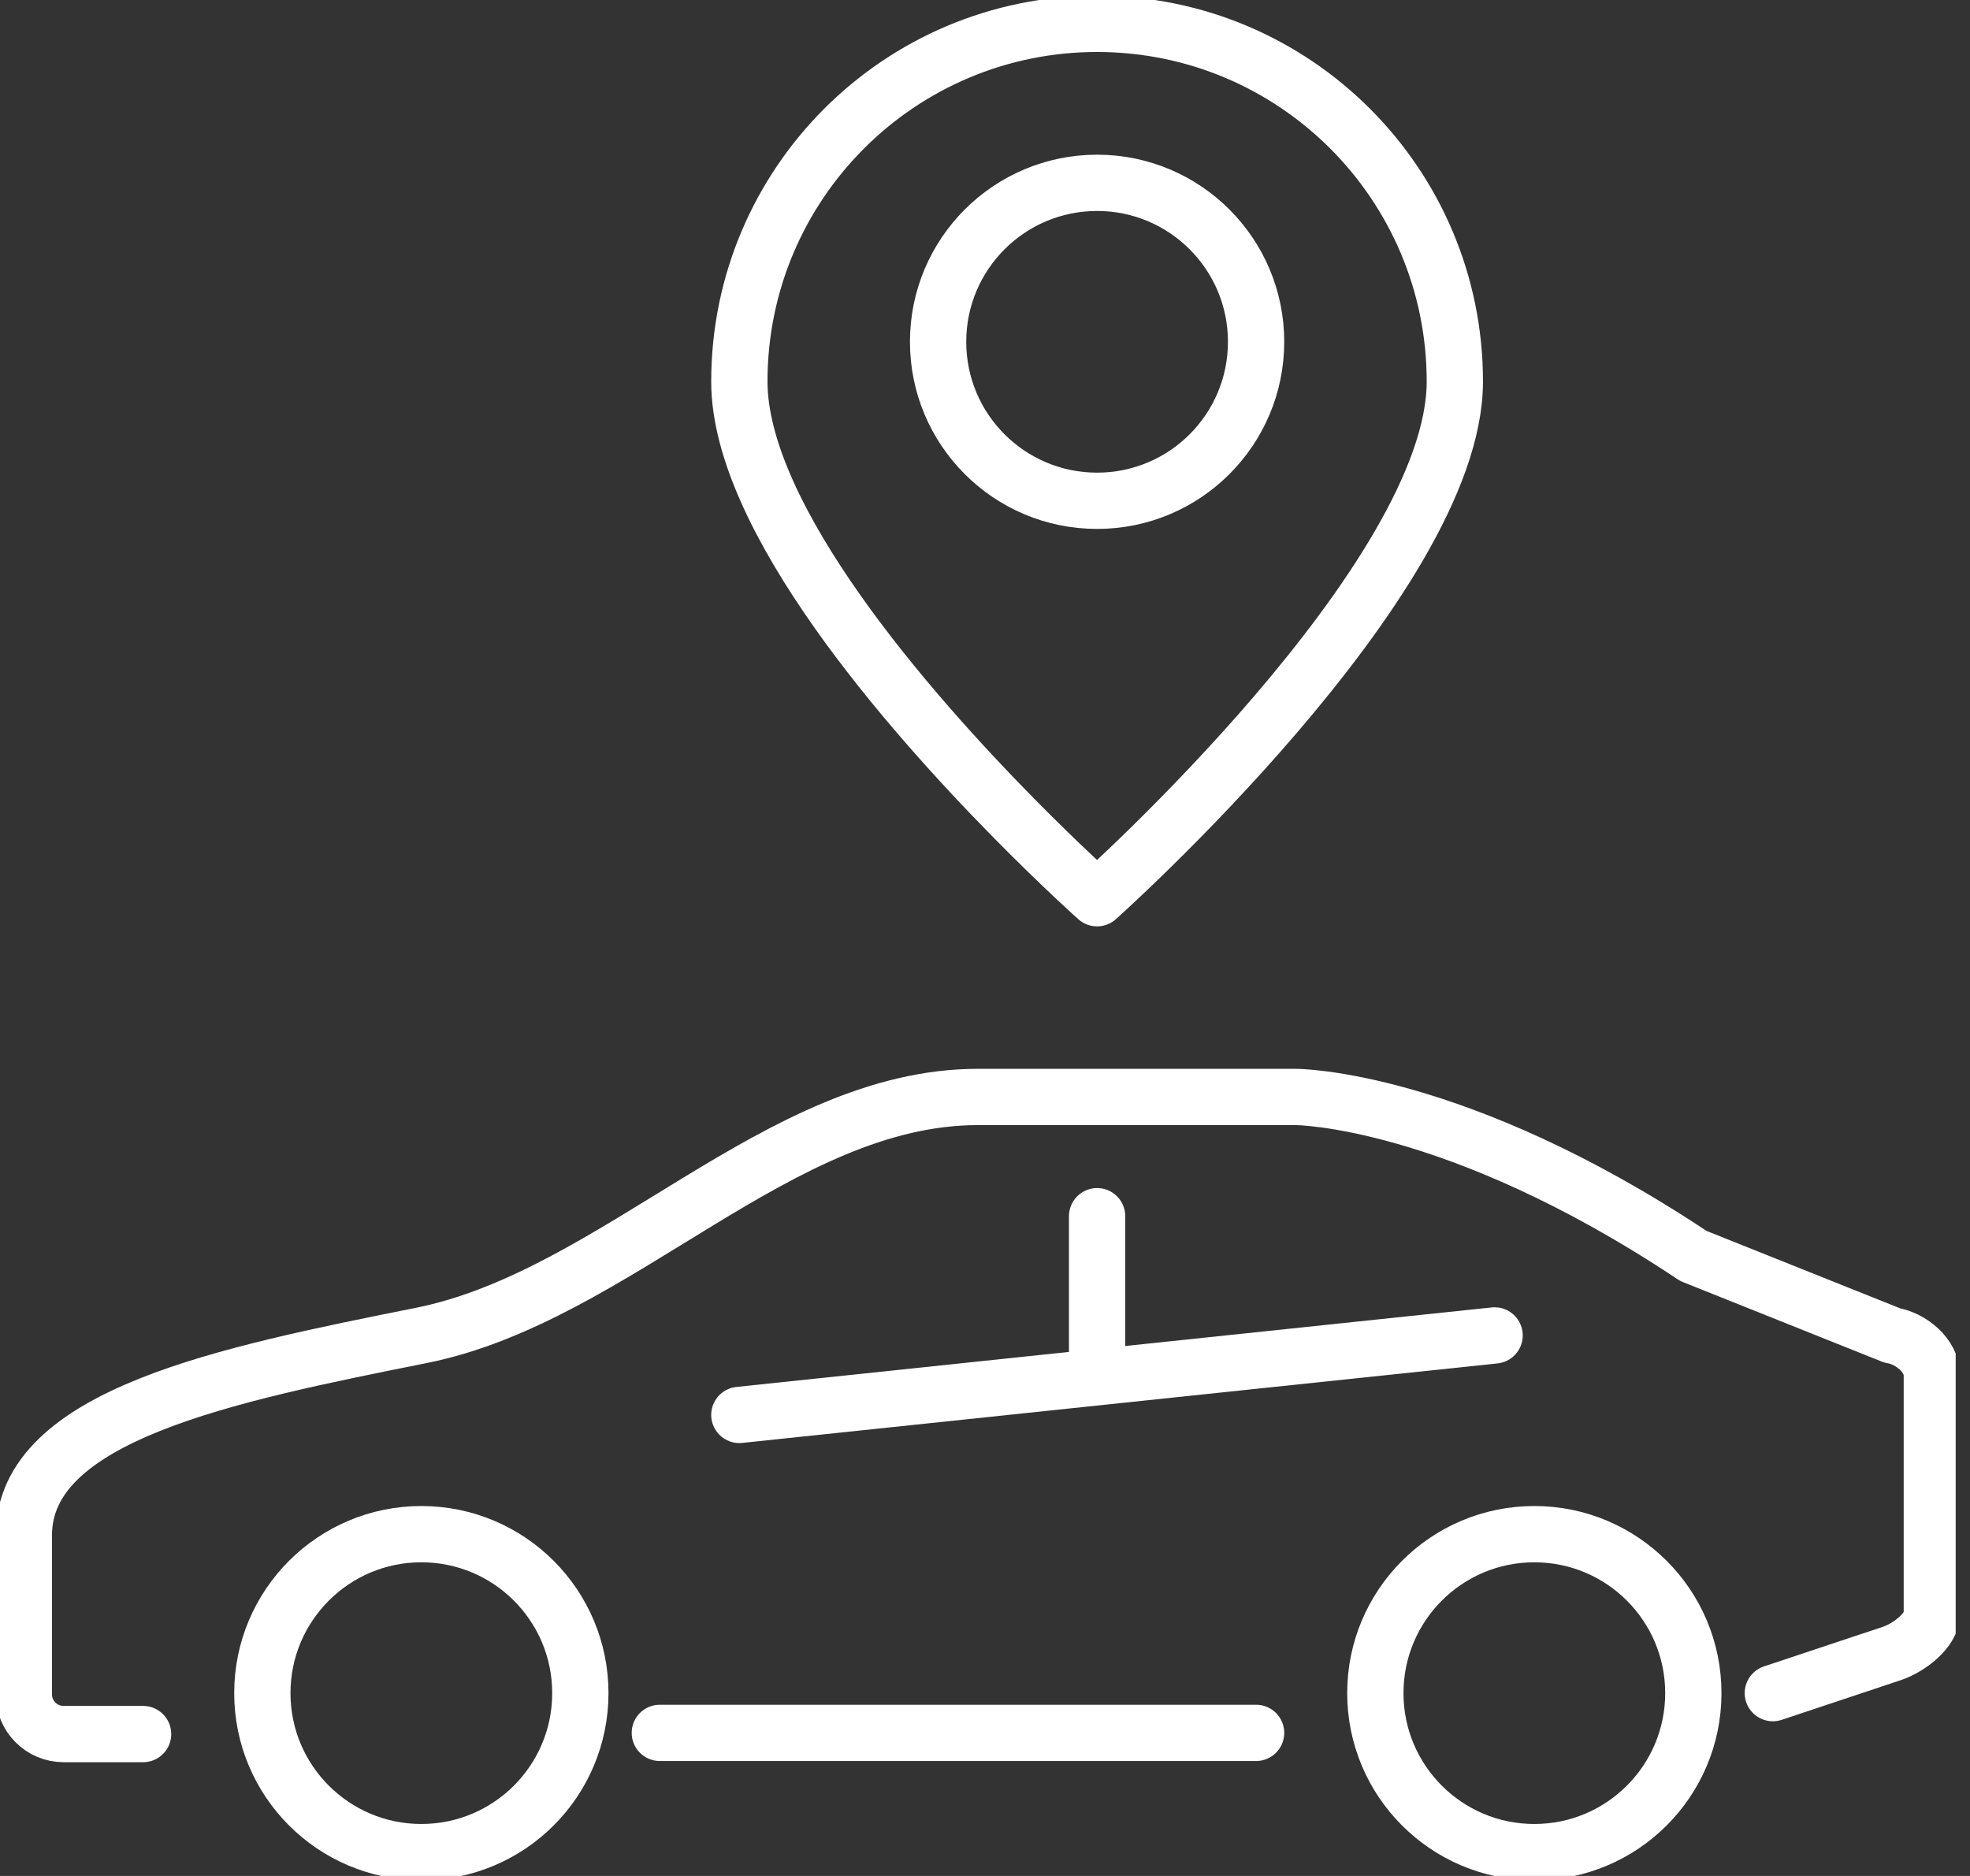 <svg width="105" height="100" viewBox="0 0 105 100" fill="none" xmlns="http://www.w3.org/2000/svg">
<rect x="0" y="0" width="105" height="100" fill="#333333" stroke="none"/>
<g clip-path="url(#clip0_137_2149)">
<path d="M54.07 43.644C48.438 37.93 39.407 27.629 39.407 20.339C39.407 9.807 47.943 1.271 58.474 1.271C69.006 1.271 77.542 9.807 77.542 20.339C77.542 30.871 58.474 47.881 58.474 47.881C58.474 47.881 56.621 46.233 54.07 43.644Z" stroke="white" stroke-width="3" stroke-linecap="round" stroke-linejoin="round"/>
<path d="M58.475 26.695C63.155 26.695 66.949 22.901 66.949 18.22C66.949 13.54 63.155 9.746 58.475 9.746C53.794 9.746 50 13.54 50 18.22C50 22.901 53.794 26.695 58.475 26.695Z" stroke="white" stroke-width="3" stroke-linecap="round" stroke-linejoin="round"/>
<path d="M7.627 92.436H3.39C2.22 92.436 1.271 91.487 1.271 90.318V81.843C1.271 75.424 12.07 73.265 22.457 71.186C32.845 69.108 41.525 58.475 52.118 58.475H69.068C69.068 58.475 77.542 58.475 90.254 66.949L100.847 71.186C101.868 71.356 102.966 72.269 102.966 73.305V86.017C102.966 86.928 101.712 87.847 100.847 88.136L94.491 90.254" stroke="white" stroke-width="3" stroke-linecap="round" stroke-linejoin="round"/>
<path d="M66.949 92.373H35.169" stroke="white" stroke-width="3" stroke-linecap="round" stroke-linejoin="round"/>
<path d="M22.457 98.729C27.138 98.729 30.932 94.935 30.932 90.254C30.932 85.574 27.138 81.78 22.457 81.78C17.777 81.78 13.983 85.574 13.983 90.254C13.983 94.935 17.777 98.729 22.457 98.729Z" stroke="white" stroke-width="3" stroke-linecap="round" stroke-linejoin="round"/>
<path d="M81.779 98.729C86.46 98.729 90.254 94.935 90.254 90.254C90.254 85.574 86.46 81.78 81.779 81.78C77.099 81.78 73.305 85.574 73.305 90.254C73.305 94.935 77.099 98.729 81.779 98.729Z" stroke="white" stroke-width="3" stroke-linecap="round" stroke-linejoin="round"/>
<path d="M39.407 75.424L79.661 71.186" stroke="white" stroke-width="3" stroke-linecap="round" stroke-linejoin="round"/>
<path d="M58.475 64.831V73.305" stroke="white" stroke-width="3" stroke-linecap="round" stroke-linejoin="round"/>
</g>
<defs>
<clipPath id="clip0_137_2149">
<rect width="104.237" height="100" fill="white"/>
</clipPath>
</defs>
</svg>
